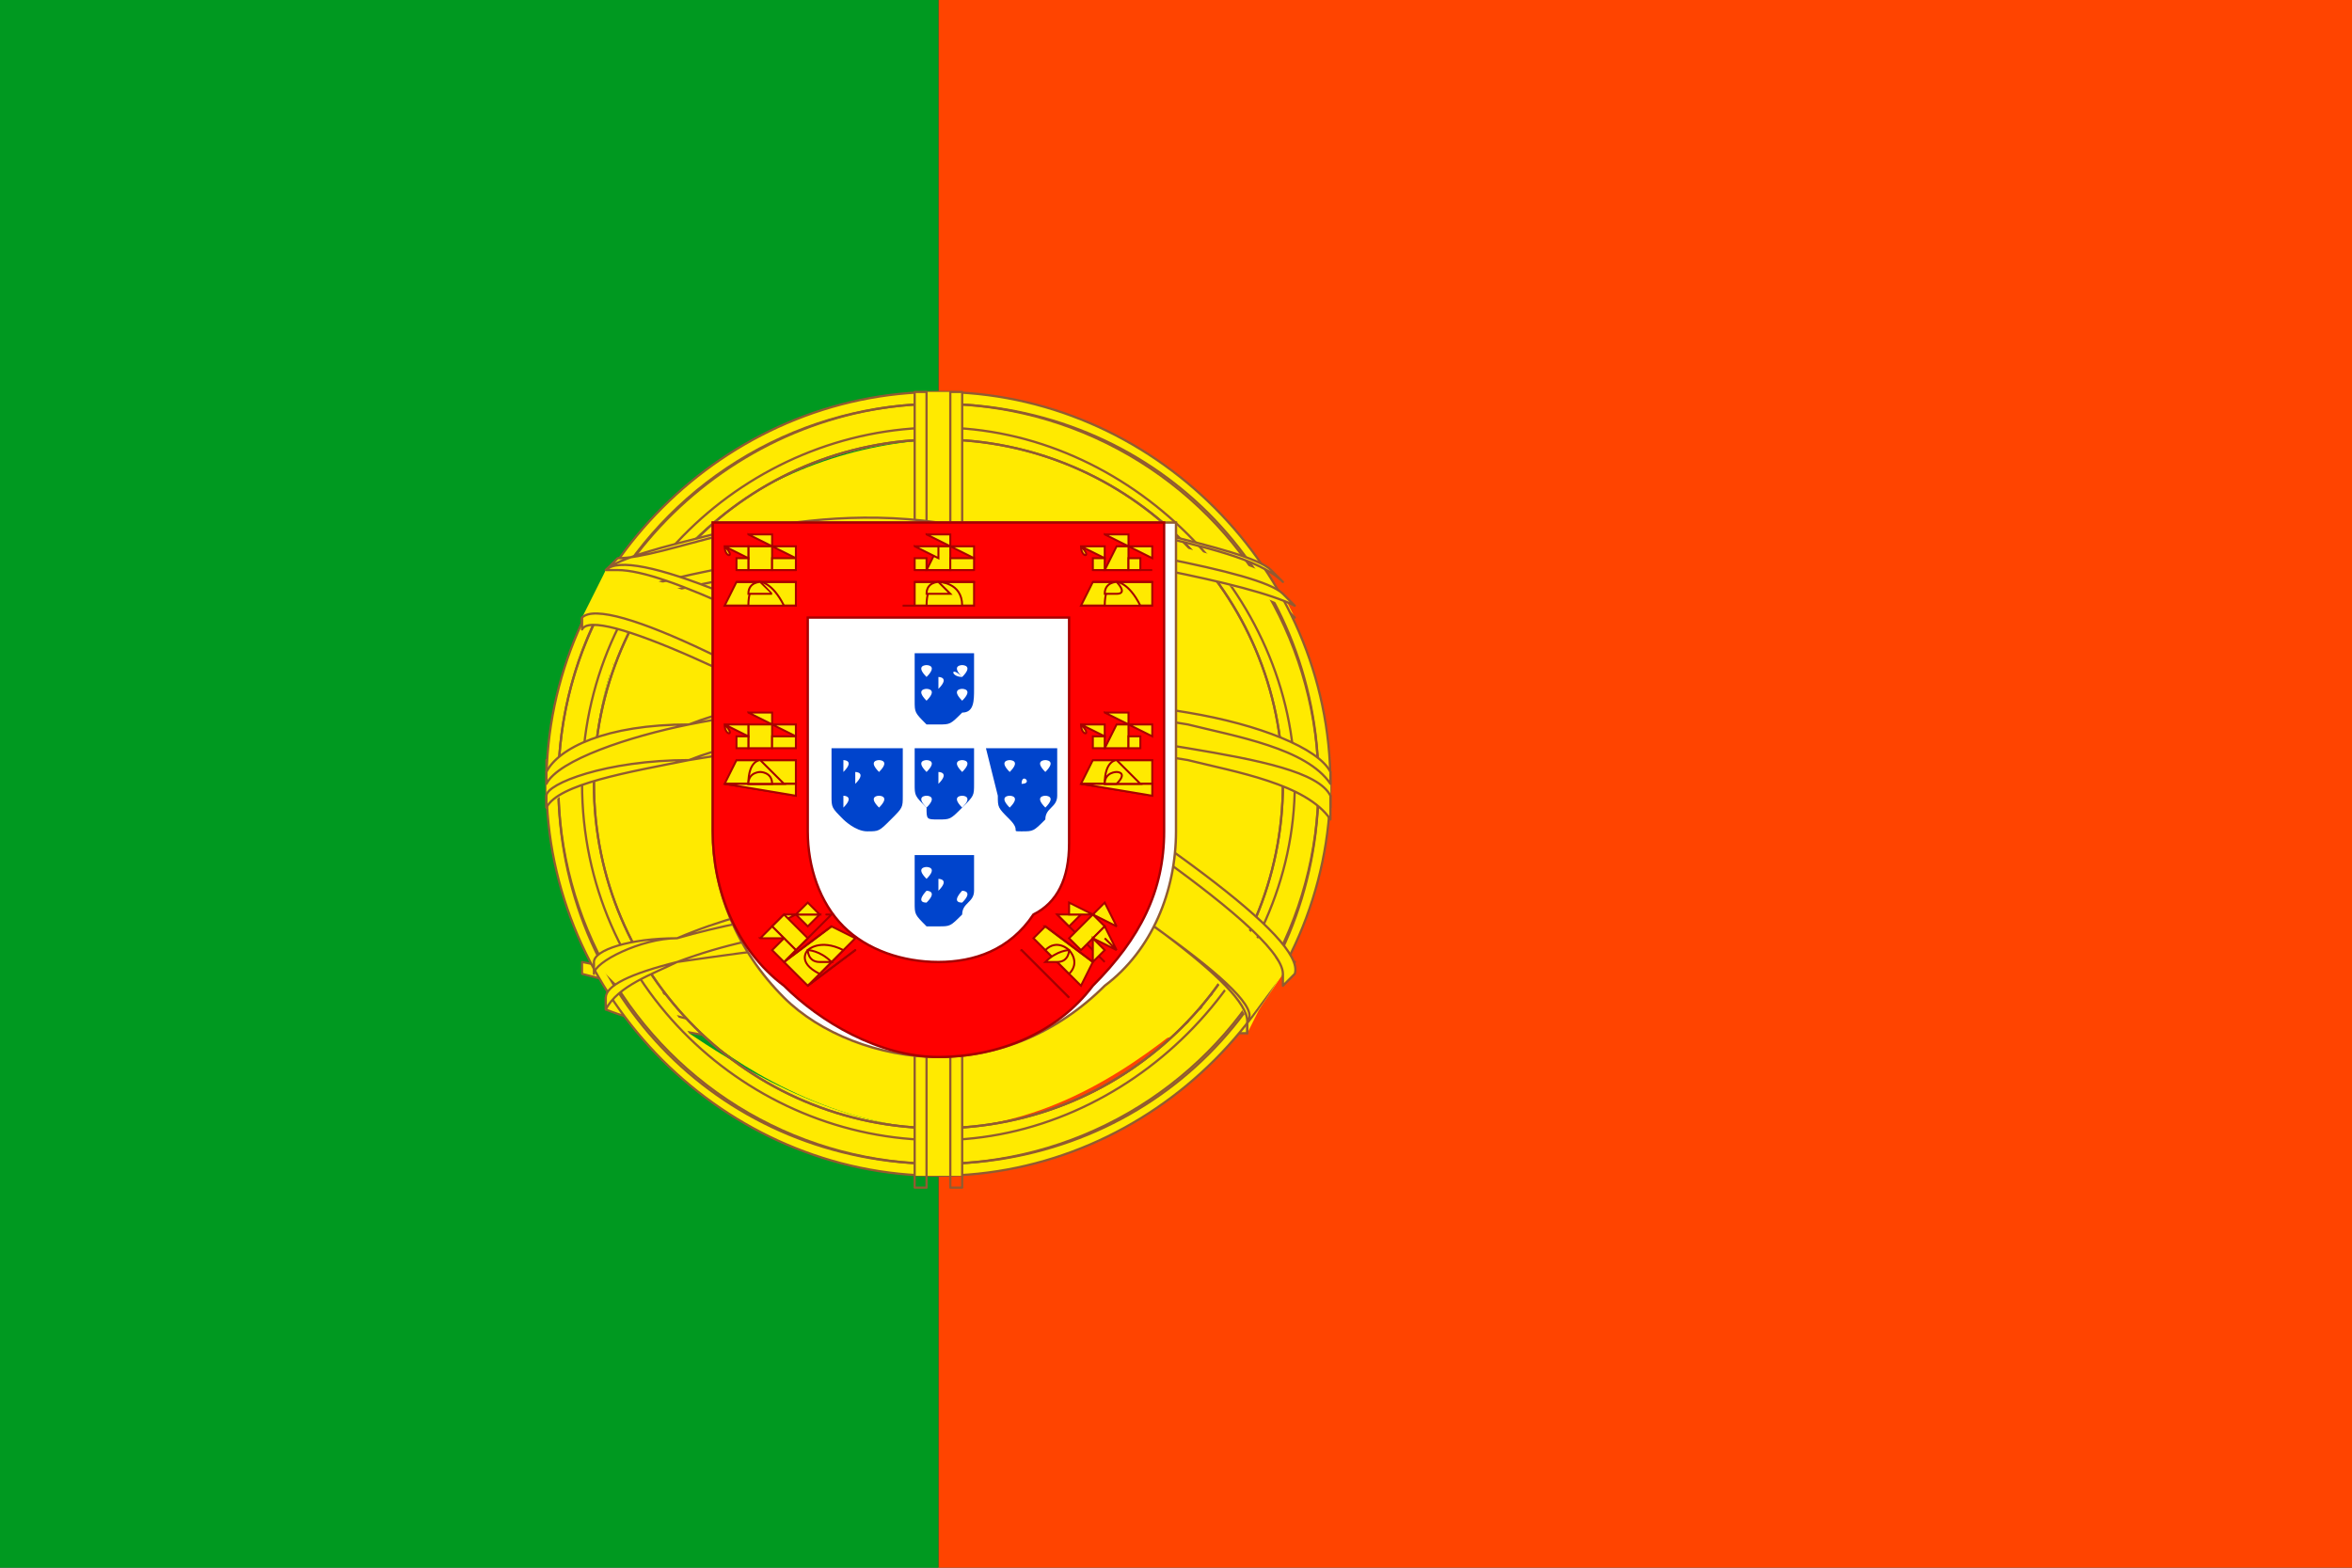 <?xml version="1.0" encoding="utf-8"?>
<!-- Generator: Adobe Illustrator 27.3.1, SVG Export Plug-In . SVG Version: 6.00 Build 0)  -->
<svg version="1.1" id="Ebene_1" xmlns="http://www.w3.org/2000/svg" xmlns:xlink="http://www.w3.org/1999/xlink" x="0px" y="0px"
	 viewBox="0 0 19.8 13.2" style="enable-background:new 0 0 19.8 13.2;" xml:space="preserve">
<rect x="0" y="0" width="19.8" height="13.2" fill="#333333" stroke="none"/>
<style type="text/css">
	.st0{fill:#FF4400;}
	.st1{fill:#009920;}
	.st2{fill:#FFEA00;}
	.st3{fill:none;stroke:#915B31;stroke-width:1.890000e-02;stroke-linecap:round;stroke-linejoin:round;}
	.st4{fill:none;stroke:#915B31;stroke-width:1.820000e-02;stroke-linecap:round;stroke-linejoin:round;}
	.st5{fill:#915B31;}
	.st6{fill:#FFFFFF;stroke:#915B31;stroke-width:1.990000e-02;}
	.st7{fill:#FF0000;stroke:#A60000;stroke-width:1.990000e-02;}
	.st8{fill:#FFEA00;stroke:#A60000;stroke-width:1.650000e-02;}
	.st9{fill:#A60000;}
	.st10{fill:#0044CC;}
	.st11{fill:#FFFFFF;}
</style>
<g>
	<polygon class="st0" points="19.8,0 7.9,0 7.9,9.7 7.9,13.2 19.8,13.2 	"/>
	<rect y="0" class="st1" width="7.9" height="13.2"/>
	<g>
		<path class="st2" d="M10.5,8.7L10.5,8.7l0.2-0.4c-0.5,0.1-5.1-2.7-5.6-3.3L4.9,5.3C4.9,5.8,9.5,8.6,10.5,8.7z"/>
		<path class="st2" d="M5.1,4.8L5.1,4.8L5.1,4.8z"/>
		<path class="st2" d="M7.8,6.8c1.5,0.9,2.9,1.5,3,1.4c0,0,0.1-0.1,0.1-0.1c0,0-0.1,0-0.1,0C10.3,8.1,9.2,7.6,7.8,6.8
			C6.5,5.9,5.4,5.2,5.2,4.9c0,0,0-0.1,0-0.1l0,0l0,0.1v0l0,0l0,0l0,0l0,0C5,5.1,6.3,5.9,7.8,6.8z"/>
		<path class="st2" d="M7.6,7.3c1.3,0.8,2.5,1.4,2.8,1.4c0.1,0,0.1,0,0.1,0l0-0.1C10.4,8.7,9.1,8.2,7.6,7.3C7.4,7.1,4.8,5.6,4.9,5.2
			h0l0,0.1C4.7,5.5,6,6.4,7.6,7.3z"/>
		<path class="st3" d="M7.6,7.3c1.3,0.8,2.5,1.4,2.8,1.4c0.1,0,0.1,0,0.1,0l0,0l0-0.1C10.4,8.7,9.1,8.2,7.6,7.3
			C7.4,7.1,4.8,5.6,4.9,5.2h0l0,0.1C4.7,5.5,6,6.4,7.6,7.3z"/>
		<path class="st3" d="M7.8,6.8c1.5,0.9,2.9,1.5,3,1.4c0,0,0.1-0.1,0.1-0.1c0,0-0.1,0-0.1,0C10.3,8.1,9.2,7.6,7.8,6.8
			C6.5,5.9,5.4,5.2,5.2,4.9c0,0,0-0.1,0-0.1l0,0l0,0.1l0,0l0,0l0,0C5,5.1,6.3,5.9,7.8,6.8z"/>
		<path class="st2" d="M10.9,5.2l-0.1-0.2c-0.4,0.2-1.7,0.4-2.8,0.4c-1.3,0-2.3-0.1-2.8-0.5L5,5.1c0.9,0.4,1.8,0.4,2.9,0.4
			C8.9,5.6,10.1,5.4,10.9,5.2z"/>
		<path class="st2" d="M7.9,5.3c0.7,0,1.3-0.1,1.7-0.1c0.7-0.1,1-0.2,1.1-0.3l-0.1-0.1c-0.1,0-0.4,0.2-1.1,0.3
			C9.2,5.2,8.6,5.3,7.9,5.3C7.3,5.3,6.7,5.2,6.3,5.2c-0.7-0.1-1-0.2-1.1-0.3c0,0,0,0,0,0.1C5.2,5,5.6,5.1,6.3,5.2
			C6.7,5.3,7.2,5.3,7.9,5.3z"/>
		<path class="st2" d="M7.9,5.6c0.8,0,1.4-0.1,1.8-0.1c0.7-0.1,1.1-0.3,1.2-0.3l0,0l-0.1-0.1c-0.1,0.1-0.4,0.2-1.1,0.3
			C9.3,5.5,8.7,5.5,7.9,5.6C7.2,5.5,6.6,5.5,6.2,5.4C5.8,5.4,5.4,5.3,5,5.1c0,0,0,0,0,0.1c0.1,0.1,0.5,0.2,1.2,0.3
			C6.6,5.6,7.2,5.6,7.9,5.6z"/>
		<path class="st3" d="M7.9,5.3c0.7,0,1.3-0.1,1.7-0.1c0.7-0.1,1-0.2,1.1-0.3l0,0l0,0l-0.1-0.1c-0.1,0-0.4,0.2-1.1,0.3
			C9.2,5.2,8.6,5.3,7.9,5.3C7.3,5.3,6.7,5.2,6.3,5.2c-0.7-0.1-1-0.2-1.1-0.3c0,0,0,0,0,0.1C5.2,5,5.6,5.1,6.3,5.2
			C6.7,5.3,7.2,5.3,7.9,5.3z"/>
		<path class="st3" d="M7.9,5.6c0.8,0,1.4-0.1,1.8-0.1c0.7-0.1,1.1-0.3,1.2-0.3l0,0l-0.1-0.1c-0.1,0.1-0.4,0.2-1.1,0.3
			C9.3,5.5,8.7,5.5,7.9,5.6C7.2,5.5,6.6,5.5,6.2,5.4C5.8,5.4,5.4,5.3,5,5.1c0,0,0,0,0,0.1c0.1,0.1,0.5,0.2,1.2,0.3
			C6.6,5.6,7.2,5.6,7.9,5.6z"/>
		<path class="st2" d="M4.6,6.8c0.6,0.3,2,0.5,3.3,0.5c1.2,0,2.7-0.2,3.3-0.5l0-0.3C11,6.8,9.4,7,7.9,7C6.4,7,5.1,6.8,4.6,6.5V6.8
			L4.6,6.8z"/>
		<path class="st2" d="M7.9,7c0.8,0,1.5-0.1,2-0.1c0.7-0.1,1.2-0.3,1.3-0.4V6.5c-0.1,0.1-0.8,0.3-1.3,0.4C9.4,6.9,8.7,7,7.9,7
			C7.1,7,6.5,6.9,6,6.8c-0.3,0-1.1-0.2-1.4-0.4v0.1C4.7,6.6,5.2,6.8,6,6.9C6.5,7,7.1,7,7.9,7z"/>
		<path class="st2" d="M7.9,7.3c0.8,0,1.5-0.1,2-0.1c0.7-0.1,1.2-0.3,1.3-0.4V6.7C11.1,6.9,10.4,7,9.9,7.1C9.4,7.2,8.7,7.3,7.9,7.3
			C7.1,7.3,6.5,7.2,6,7.1C5.7,7.1,4.9,6.9,4.6,6.7v0.1C4.7,6.9,5.2,7.1,6,7.2C6.5,7.3,7.1,7.3,7.9,7.3z"/>
		<path class="st3" d="M7.9,7c0.8,0,1.5-0.1,2-0.1c0.7-0.1,1.2-0.3,1.3-0.4V6.5l0,0c-0.1,0.1-0.8,0.3-1.3,0.4C9.4,6.9,8.7,7,7.9,7
			C7.1,7,6.5,6.9,6,6.8c-0.3,0-1.1-0.2-1.4-0.4v0.1C4.7,6.6,5.2,6.8,6,6.9C6.5,7,7.1,7,7.9,7z"/>
		<path class="st3" d="M7.9,7.3c0.8,0,1.5-0.1,2-0.1c0.7-0.1,1.2-0.3,1.3-0.4V6.7l0,0C11.1,6.9,10.4,7,9.9,7.1
			C9.4,7.2,8.7,7.3,7.9,7.3C7.1,7.3,6.5,7.2,6,7.1C5.7,7.1,4.9,6.9,4.6,6.7v0.1C4.7,6.9,5.2,7.1,6,7.2C6.5,7.3,7.1,7.3,7.9,7.3z"/>
		<path class="st2" d="M7.9,8.9c1.1,0,2-0.1,2.7-0.4l0.2-0.3c-0.4,0.2-2,0.5-2.9,0.5C6.5,8.6,5.3,8.2,5,8.1l0.2,0.3
			C5.7,8.6,6.8,8.9,7.9,8.9z"/>
		<path class="st2" d="M7.9,8.6c0.9,0,1.1-0.1,1.6-0.1c0.7-0.1,1.1-0.2,1.3-0.3c0,0,0-0.1,0.1-0.1l0,0l0,0l-0.1,0c0,0,0,0,0,0
			c-0.1,0-0.5,0.2-1.3,0.3C9.1,8.5,8.7,8.5,7.9,8.6c-1.1-0.1-2-0.3-3-0.5l0,0.1C5.3,8.3,6.3,8.6,7.9,8.6z"/>
		<path class="st2" d="M7.9,8.8C7,8.8,6,8.7,5.2,8.4l-0.1,0l0,0l0,0.1C5.6,8.7,6.7,8.9,7.9,8.8c0.6,0.1,1.2,0,1.6-0.1
			c0.2,0,0.7-0.1,1-0.3c0,0,0.1-0.1,0.1-0.1l0,0l0,0c-0.1,0.1-0.4,0.2-1.1,0.3C9.1,8.8,8.5,8.8,7.9,8.8z"/>
		<path class="st4" d="M7.9,8.8C7,8.8,6,8.7,5.2,8.4l-0.1,0l0,0l0,0.1C5.6,8.7,6.7,8.9,7.9,8.8c0.6,0.1,1.2,0,1.6-0.1
			c0.2,0,0.7-0.1,1-0.3c0,0,0.1-0.1,0.1-0.1l0,0c-0.1,0.1-0.4,0.2-1.1,0.3C9.1,8.8,8.5,8.8,7.9,8.8z"/>
		<path class="st4" d="M7.9,8.6c0.9,0,1.1-0.1,1.6-0.1c0.7-0.1,1.1-0.2,1.3-0.3c0,0,0-0.1,0.1-0.1l0,0l0,0l-0.1,0c0,0,0,0,0,0
			c-0.1,0-0.5,0.2-1.3,0.3C9.1,8.5,8.7,8.5,7.9,8.6c-1.1-0.1-2-0.3-3-0.5l0,0.1C5.3,8.3,6.3,8.6,7.9,8.6z"/>
		<path class="st2" d="M7.9,9.9c1.8,0,3.3-1.5,3.3-3.3S9.7,3.3,7.9,3.3S4.6,4.8,4.6,6.6C4.6,8.4,6.1,9.9,7.9,9.9z M6,4.4
			c0.6-0.5,1.3-0.7,2-0.7c0.7,0,1.6,0.4,2.2,1.1c0.4,0.5,0.6,1,0.6,1.8c0,0.9-0.5,1.8-0.9,2.1C9.4,9.2,8.7,9.5,7.9,9.5
			C7,9.5,6.1,8.9,5.8,8.7C5.4,8.1,5,7.5,5,6.6C5,5.6,5.4,4.9,6,4.4z"/>
		<path class="st2" d="M7.9,9.5c0.8,0,1.5-0.4,2.1-0.9c0.4-0.4,0.9-1.2,0.9-2.1c-0.1-0.8-0.3-1.3-0.6-1.8C9.6,4.1,8.7,3.7,8,3.7
			c-0.6,0-1.4,0.2-2,0.7C5.4,4.9,5,5.6,5,6.6c0,0.9,0.4,1.6,0.9,2.1C6.1,8.9,7,9.5,7.9,9.5z"/>
		<circle class="st3" cx="7.9" cy="6.6" r="3.2"/>
		<path class="st3" d="M7.9,9.9c1.8,0,3.3-1.5,3.3-3.3S9.7,3.3,7.9,3.3S4.6,4.8,4.6,6.6C4.6,8.4,6.1,9.9,7.9,9.9z M7.9,3.4
			c1.8,0,3.2,1.4,3.2,3.2S9.7,9.8,7.9,9.8S4.7,8.4,4.7,6.6S6.2,3.4,7.9,3.4z"/>
		<path class="st3" d="M7.9,9.6c1.6,0,3-1.4,3-3s-1.4-3-3-3c-1.6,0-3,1.3-3,3S6.3,9.6,7.9,9.6z M7.9,3.7c1.6,0,2.9,1.3,2.9,2.9
			S9.5,9.5,7.9,9.5S5,8.2,5,6.6S6.3,3.7,7.9,3.7z"/>
		<path class="st3" d="M7.9,9.5c1.6,0,2.9-1.3,2.9-2.9S9.5,3.7,7.9,3.7S5,5,5,6.6S6.3,9.5,7.9,9.5z"/>
		<polygon class="st2" points="7.8,9.9 8,9.9 8,9.9 8.1,9.9 8.1,3.3 8,3.3 8,3.3 7.8,3.3 7.8,3.3 7.7,3.3 7.7,9.9 7.8,9.9 		"/>
		<path class="st5" d="M7.8,3.3H8c0,0,0,0,0,0c0,0,0,0,0,0L7.8,3.3C7.8,3.3,7.8,3.3,7.8,3.3C7.8,3.3,7.8,3.3,7.8,3.3z"/>
		<path class="st5" d="M7.8,9.9H8c0,0,0,0,0,0s0,0,0,0L7.8,9.9C7.8,9.9,7.8,9.9,7.8,9.9C7.8,9.9,7.8,9.9,7.8,9.9z"/>
		<rect x="8" y="3.3" class="st3" width="0.1" height="6.7"/>
		<rect x="7.7" y="3.3" class="st3" width="0.1" height="6.7"/>
		<path class="st2" d="M7.9,6.1c1.7,0,3,0.3,3.3,0.6V6.5c-0.4-0.3-1.9-0.6-3.3-0.6C6.6,5.8,5,6.1,4.6,6.5l0,0v0.3
			C4.9,6.5,6.1,6.1,7.9,6.1z"/>
		<path class="st5" d="M4.6,6.7C4.6,6.7,4.6,6.7,4.6,6.7l0-0.2c0,0,0,0,0,0c0,0,0,0,0,0L4.6,6.7C4.6,6.7,4.6,6.7,4.6,6.7z"/>
		<path class="st5" d="M11.2,6.7V6.5c0,0,0,0,0,0s0,0,0,0L11.2,6.7C11.2,6.7,11.2,6.7,11.2,6.7C11.2,6.7,11.2,6.7,11.2,6.7z"/>
		<path class="st2" d="M5.8,6.1C6.3,6,7.1,5.9,7.9,5.9C8.7,5.9,9.4,6,10,6.1c0.4,0.1,1,0.2,1.2,0.5V6.5C11.1,6.3,10.6,6.1,10,6
			C9.4,5.9,8.7,5.8,7.9,5.8l0,0C7.1,5.8,6.3,5.9,5.8,6.1c-0.7,0-1.1,0.2-1.2,0.4v0.1C4.7,6.4,5.3,6.2,5.8,6.1z"/>
		<path class="st2" d="M5.8,6.4c0.6-0.1,1.3-0.2,2.1-0.2c0.8,0,1.5,0.1,2.1,0.2c0.4,0.1,1,0.2,1.2,0.5V6.7c-0.1-0.2-0.6-0.3-1.2-0.4
			C9.4,6.2,8.7,6.1,7.9,6.1l0,0C7.1,6.1,6.3,6.2,5.8,6.4C5.1,6.4,4.6,6.6,4.6,6.7v0.1C4.7,6.6,5.3,6.5,5.8,6.4z"/>
		<path class="st3" d="M5.8,6.1C6.3,6,7.1,5.9,7.9,5.9C8.7,5.9,9.4,6,10,6.1c0.4,0.1,1,0.2,1.2,0.5V6.5C11.1,6.3,10.6,6.1,10,6
			C9.4,5.9,8.7,5.8,7.9,5.8C7.1,5.8,6.3,5.9,5.8,6.1c-0.7,0-1.1,0.2-1.2,0.4v0.1C4.7,6.4,5.3,6.2,5.8,6.1z"/>
		<path class="st3" d="M5.8,6.4c0.6-0.1,1.3-0.2,2.1-0.2c0.8,0,1.5,0.1,2.1,0.2c0.4,0.1,1,0.2,1.2,0.5V6.7c-0.1-0.2-0.6-0.3-1.2-0.4
			C9.4,6.2,8.7,6.1,7.9,6.1C7.1,6.1,6.3,6.2,5.8,6.4C5.1,6.4,4.6,6.6,4.6,6.7v0.1C4.7,6.6,5.3,6.5,5.8,6.4z"/>
		<path class="st2" d="M10.8,5.1l-0.2-0.3c-0.5-0.2-1.5-0.4-2.8-0.4l0,0c-1,0-2.2,0.1-2.7,0.4L5,5.1c0.6-0.3,1.8-0.4,2.9-0.4
			C9.3,4.6,10.4,4.9,10.8,5.1z"/>
		<path class="st5" d="M10.8,5.1L10.8,5.1C10.8,5.1,10.8,5,10.8,5.1l-0.1-0.2c0,0,0,0,0,0v0L10.8,5.1C10.8,5.1,10.8,5.1,10.8,5.1z"
			/>
		<path class="st2" d="M7.9,4.4c0.7,0,1.3,0,1.8,0.1c0.4,0.1,0.9,0.2,1.1,0.4l-0.1-0.1c-0.1-0.1-0.5-0.2-0.9-0.3
			C9.2,4.4,8.6,4.4,7.9,4.4c-0.7-0.1-1.3,0-1.8,0.1C5.7,4.6,5.4,4.7,5.2,4.7L5.1,4.8c0.1-0.1,0.5-0.2,0.9-0.3
			C6.6,4.5,7.2,4.4,7.9,4.4z"/>
		<path class="st2" d="M7.9,4.7c0.7,0,1.4,0,1.9,0.1c0.5,0.1,0.9,0.2,1.1,0.3l-0.1-0.1c-0.1-0.1-0.5-0.2-1-0.3
			C9.3,4.7,8.6,4.6,7.9,4.7C7.1,4.6,6.5,4.7,6,4.8C5.5,4.9,5.2,5,5,5.1L5,5.2c0.1-0.1,0.5-0.2,1-0.3C6.5,4.8,7.1,4.7,7.9,4.7z"/>
		<path class="st3" d="M7.9,4.7c0.7,0,1.4,0,1.9,0.1c0.5,0.1,0.9,0.2,1.1,0.3l-0.1-0.1c-0.1-0.1-0.5-0.2-1-0.3
			C9.3,4.7,8.6,4.6,7.9,4.7C7.1,4.6,6.5,4.7,6,4.8C5.5,4.9,5.2,5,5,5.1L5,5.2c0.1-0.1,0.5-0.2,1-0.3C6.5,4.8,7.1,4.7,7.9,4.7z"/>
		<path class="st3" d="M7.9,4.4c0.7,0,1.3,0,1.8,0.1c0.4,0.1,0.9,0.2,1.1,0.4l-0.1-0.1c-0.1-0.1-0.5-0.2-0.9-0.3
			C9.2,4.4,8.6,4.4,7.9,4.4c-0.7-0.1-1.3,0-1.8,0.1C5.7,4.6,5.4,4.7,5.2,4.7L5.1,4.8c0.1-0.1,0.5-0.2,0.9-0.3
			C6.6,4.5,7.2,4.4,7.9,4.4z"/>
		<path class="st2" d="M7.9,7.8c0.4,0,1,0,1.6,0.1l0,0l0.1-0.2C9.2,7.6,8.6,7.6,7.9,7.6C6.6,7.5,5.5,7.8,5,8.1l0.2,0.2
			C5.2,8.3,5.9,7.9,7.9,7.8z"/>
		<path class="st5" d="M5.1,8.3C5.1,8.3,5.1,8.3,5.1,8.3C5.1,8.3,5.1,8.3,5.1,8.3C5.1,8.3,5.1,8.3,5.1,8.3L5,8.2c0,0,0,0,0,0
			c0,0,0,0,0,0L5.1,8.3z"/>
		<path class="st2" d="M5.7,7.9c0.7-0.2,1.5-0.3,2.3-0.3c0.7,0,1.2,0.1,1.7,0.2l0-0.1C9.1,7.6,8.5,7.5,7.9,7.5
			C7.2,7.5,6.4,7.6,5.7,7.9C5.3,7.9,5,8,5,8.1l0,0.1C5,8.1,5.4,7.9,5.7,7.9z"/>
		<path class="st2" d="M5.7,8.1C5.3,8.2,5.1,8.3,5.1,8.4l0,0.1C5.2,8.3,5.5,8.2,5.7,8.1c0.7-0.1,1.4-0.2,2.2-0.2
			c0.6,0,1.1,0,1.6,0.1l0-0.1C9,7.8,8.5,7.8,7.9,7.8l0,0l0,0C7.2,7.8,6.5,7.8,5.7,8.1z"/>
		<path class="st4" d="M5.7,7.9c0.7-0.2,1.5-0.3,2.3-0.3c0.7,0,1.2,0.1,1.7,0.2l0-0.1C9.1,7.6,8.5,7.5,7.9,7.5
			C7.2,7.5,6.4,7.6,5.7,7.9C5.3,7.9,5,8,5,8.1l0,0.1C5,8.1,5.4,7.9,5.7,7.9z"/>
		<path class="st4" d="M5.7,8.1C5.3,8.2,5.1,8.3,5.1,8.4l0,0.1C5.2,8.3,5.5,8.2,5.7,8.1c0.7-0.1,1.4-0.2,2.2-0.2
			c0.6,0,1.1,0,1.6,0.1l0-0.1C9,7.8,8.5,7.8,7.9,7.8l0,0C7.2,7.8,6.5,7.8,5.7,8.1z"/>
		<path class="st2" d="M10.5,8.6l0.3-0.4c0-0.5-4.7-3.4-5.7-3.4l0,0L4.9,5.2C5.7,5.2,10.4,8,10.5,8.6z"/>
		<path class="st5" d="M10.6,8.5l0.2-0.4v0h0L10.6,8.5L10.6,8.5C10.6,8.6,10.6,8.6,10.6,8.5C10.6,8.6,10.6,8.6,10.6,8.5z"/>
		<path class="st5" d="M4.9,5.2L4.9,5.2l0.2-0.4v0h0L4.9,5.2C4.9,5.2,4.9,5.2,4.9,5.2C4.9,5.2,4.9,5.2,4.9,5.2z"/>
		<path class="st2" d="M5.1,4.8c0,0,0.1,0,0.1,0c0.4,0,1.4,0.5,2.9,1.3c0.6,0.4,2.7,1.7,2.7,2.1c0,0,0,0,0,0.1l0.1-0.1l0,0
			C11,7.9,9.7,7,8.1,6C6.5,5.1,5.3,4.6,5.1,4.8L5.1,4.8C5.1,4.8,5.1,4.8,5.1,4.8z"/>
		<path class="st2" d="M7.9,6.6c1.6,1,2.6,1.8,2.6,2c0,0.1,0,0.1,0,0.1l0,0l0-0.1C10.7,8.4,9.3,7.5,7.9,6.6c-1.4-0.9-2.8-1.6-3-1.4
			l0,0.1C5,5.1,6.3,5.7,7.9,6.6z"/>
		<path class="st3" d="M7.9,6.6c1.6,1,2.6,1.7,2.6,2c0,0.1,0,0.1,0,0.1l0,0l0-0.1C10.7,8.4,9.3,7.5,7.9,6.6c-1.4-0.9-2.8-1.6-3-1.4
			l0,0.1C5,5.1,6.3,5.7,7.9,6.6z"/>
		<path class="st3" d="M5.1,4.8c0,0,0.1,0,0.1,0c0.4,0,1.4,0.5,2.9,1.3c0.6,0.4,2.7,1.7,2.7,2.1c0,0,0,0,0,0.1l0.1-0.1l0,0l0,0
			C11,7.9,9.7,7,8.1,6C6.5,5.1,5.3,4.6,5.1,4.8L5.1,4.8C5.1,4.8,5.1,4.8,5.1,4.8z"/>
		<path class="st6" d="M7.9,8.9c0.5,0,1-0.2,1.4-0.6C9.7,8,9.9,7.5,9.9,7V4.4H6V7c0,0.5,0.2,1,0.6,1.4C6.9,8.7,7.4,8.9,7.9,8.9z"/>
		<path class="st7" d="M6,7c0,0.5,0.2,1,0.6,1.3c0.3,0.3,0.8,0.6,1.3,0.6s1-0.2,1.3-0.6C9.6,7.9,9.8,7.5,9.8,7l0,0V4.4H6V7L6,7L6,7z
			 M9,5.2L9,5.2v1.6V7c0,0,0,0.1,0,0.1c0,0.3-0.1,0.5-0.3,0.6C8.5,8,8.2,8.1,7.9,8.1C7.6,8.1,7.3,8,7.1,7.8C6.9,7.6,6.8,7.3,6.8,7
			V5.2L9,5.2z"/>
		<g>
			<polygon class="st8" points="9.7,5.1 9.7,4.9 9.2,4.9 9.1,5.1 			"/>
			<path class="st8" d="M9.7,5.1C9.7,5.1,9.7,5.1,9.7,5.1C9.7,5.1,9.7,5.1,9.7,5.1L9.1,5.1c0,0,0,0,0,0c0,0,0,0,0,0H9.7z"/>
			<path class="st8" d="M9.7,5.1C9.7,5.1,9.7,5.1,9.7,5.1C9.7,5.1,9.7,5.1,9.7,5.1L9.1,5.1c0,0,0,0,0,0c0,0,0,0,0,0H9.7z"/>
			<path class="st8" d="M9.7,4.8C9.7,4.8,9.7,4.8,9.7,4.8C9.7,4.8,9.7,4.8,9.7,4.8l-0.5,0c0,0,0,0,0,0c0,0,0,0,0,0H9.7z"/>
			<path class="st8" d="M9.7,4.9C9.7,4.9,9.7,4.9,9.7,4.9C9.7,4.8,9.7,4.8,9.7,4.9l-0.5,0c0,0,0,0,0,0c0,0,0,0,0,0H9.7z"/>
			<path class="st8" d="M9.3,4.5L9.3,4.5L9.3,4.5C9.3,4.6,9.3,4.6,9.3,4.5l0.2,0.1c0,0,0,0,0,0V4.5H9.5v0h0v0H9.3L9.3,4.5L9.3,4.5
				L9.3,4.5L9.3,4.5z"/>
			<polygon class="st8" points="9.5,4.6 9.4,4.6 9.3,4.8 9.5,4.8 9.5,4.6 			"/>
			<polygon class="st8" points="9.5,4.7 9.5,4.8 9.6,4.8 9.6,4.7 			"/>
			<path class="st8" d="M9.5,4.6L9.5,4.6L9.5,4.6C9.5,4.7,9.5,4.7,9.5,4.6l0.2,0.1c0,0,0,0,0,0V4.6H9.6v0h0v0H9.5L9.5,4.6L9.5,4.6
				L9.5,4.6L9.5,4.6z"/>
			<path class="st8" d="M9.1,4.6L9.1,4.6C9.1,4.7,9.2,4.7,9.1,4.6l0.2,0.1c0,0,0,0,0,0V4.6H9.3v0h0v0H9.1L9.1,4.6L9.1,4.6L9.1,4.6
				L9.1,4.6z"/>
			<polygon class="st8" points="9.2,4.8 9.3,4.8 9.3,4.7 9.2,4.7 			"/>
			<path class="st9" d="M9.4,4.6L9.4,4.6L9.4,4.6L9.4,4.6C9.4,4.6,9.4,4.6,9.4,4.6z"/>
			<path class="st9" d="M9.6,4.7L9.6,4.7L9.6,4.7L9.6,4.7C9.6,4.7,9.6,4.7,9.6,4.7z"/>
			<path class="st9" d="M9.2,4.7L9.2,4.7L9.2,4.7L9.2,4.7C9.2,4.7,9.2,4.7,9.2,4.7z"/>
			<path class="st8" d="M9.4,4.9c0,0-0.1,0-0.1,0.2h0.3C9.5,4.9,9.4,4.9,9.4,4.9z"/>
			<path class="st8" d="M9.4,4.9c0,0-0.1,0-0.1,0.1h0.1C9.5,5,9.4,4.9,9.4,4.9z"/>
		</g>
		<g>
			<polygon class="st8" points="8.2,5.1 8.2,4.9 7.7,4.9 7.7,5.1 			"/>
			<path class="st8" d="M8.2,5.1C8.2,5.1,8.2,5.1,8.2,5.1C8.2,5.1,8.2,5.1,8.2,5.1L7.6,5.1c0,0,0,0,0,0c0,0,0,0,0,0H8.2z"/>
			<path class="st8" d="M8.2,5.1C8.2,5.1,8.2,5.1,8.2,5.1C8.2,5.1,8.2,5.1,8.2,5.1L7.6,5.1c0,0,0,0,0,0c0,0,0,0,0,0H8.2z"/>
			<path class="st8" d="M8.2,4.8C8.2,4.8,8.2,4.8,8.2,4.8C8.2,4.8,8.2,4.8,8.2,4.8l-0.5,0c0,0,0,0,0,0c0,0,0,0,0,0H8.2z"/>
			<path class="st8" d="M8.2,4.9C8.2,4.9,8.2,4.9,8.2,4.9C8.2,4.8,8.2,4.8,8.2,4.9l-0.5,0c0,0,0,0,0,0c0,0,0,0,0,0H8.2z"/>
			<path class="st8" d="M7.8,4.5L7.8,4.5L7.8,4.5C7.8,4.6,7.8,4.6,7.8,4.5L8,4.6c0,0,0,0,0,0V4.5h0v0h0v0H7.8L7.8,4.5L7.8,4.5
				L7.8,4.5L7.8,4.5z"/>
			<polygon class="st8" points="8,4.6 7.9,4.6 7.8,4.8 8,4.8 8,4.6 			"/>
			<polygon class="st8" points="8,4.7 8,4.8 8.2,4.8 8.2,4.7 			"/>
			<path class="st8" d="M8,4.6L8,4.6L8,4.6C8,4.7,8,4.7,8,4.6l0.2,0.1c0,0,0,0,0,0V4.6h0v0h0v0H8L8,4.6L8,4.6L8,4.6L8,4.6z"/>
			<path class="st8" d="M7.7,4.6L7.7,4.6C7.7,4.7,7.7,4.7,7.7,4.6l0.2,0.1c0,0,0,0,0,0V4.6h0v0h0v0H7.7L7.7,4.6L7.7,4.6L7.7,4.6
				L7.7,4.6z"/>
			<polygon class="st8" points="7.7,4.8 7.8,4.8 7.8,4.7 7.7,4.7 			"/>
			<path class="st9" d="M7.9,4.6L7.9,4.6L7.9,4.6L7.9,4.6C7.9,4.6,7.9,4.6,7.9,4.6z"/>
			<path class="st9" d="M8.1,4.7L8.1,4.7L8.1,4.7L8.1,4.7C8.1,4.7,8.1,4.7,8.1,4.7z"/>
			<path class="st9" d="M7.7,4.7L7.7,4.7L7.7,4.7L7.7,4.7C7.8,4.7,7.7,4.7,7.7,4.7z"/>
			<path class="st8" d="M7.9,4.9c0,0-0.1,0-0.1,0.2h0.3C8.1,4.9,7.9,4.9,7.9,4.9z"/>
			<path class="st8" d="M7.9,4.9c0,0-0.1,0-0.1,0.1H8C8,5,7.9,4.9,7.9,4.9z"/>
		</g>
		<g>
			<polygon class="st8" points="6.7,5.1 6.7,4.9 6.2,4.9 6.1,5.1 			"/>
			<path class="st8" d="M6.7,5.1C6.7,5.1,6.7,5.1,6.7,5.1C6.7,5.1,6.7,5.1,6.7,5.1L6.1,5.1c0,0,0,0,0,0c0,0,0,0,0,0H6.7z"/>
			<path class="st8" d="M6.7,5.1C6.7,5.1,6.7,5.1,6.7,5.1C6.7,5.1,6.7,5.1,6.7,5.1L6.1,5.1c0,0,0,0,0,0c0,0,0,0,0,0H6.7z"/>
			<path class="st8" d="M6.7,4.8C6.7,4.8,6.7,4.8,6.7,4.8C6.7,4.8,6.7,4.8,6.7,4.8l-0.5,0c0,0,0,0,0,0c0,0,0,0,0,0H6.7z"/>
			<path class="st8" d="M6.7,4.9C6.7,4.9,6.7,4.9,6.7,4.9C6.7,4.8,6.7,4.8,6.7,4.9l-0.5,0c0,0,0,0,0,0c0,0,0,0,0,0H6.7z"/>
			<path class="st8" d="M6.3,4.5L6.3,4.5L6.3,4.5C6.3,4.6,6.3,4.6,6.3,4.5l0.2,0.1c0,0,0,0,0,0V4.5H6.5v0h0v0H6.3L6.3,4.5L6.3,4.5
				L6.3,4.5L6.3,4.5z"/>
			<polygon class="st8" points="6.5,4.6 6.3,4.6 6.3,4.8 6.5,4.8 6.5,4.6 			"/>
			<polygon class="st8" points="6.5,4.7 6.5,4.8 6.7,4.8 6.7,4.7 			"/>
			<path class="st8" d="M6.5,4.6L6.5,4.6L6.5,4.6C6.5,4.7,6.5,4.7,6.5,4.6l0.2,0.1c0,0,0,0,0,0V4.6h0v0h0v0H6.5L6.5,4.6L6.5,4.6
				L6.5,4.6L6.5,4.6z"/>
			<path class="st8" d="M6.1,4.6L6.1,4.6C6.1,4.7,6.2,4.7,6.1,4.6l0.2,0.1c0,0,0,0,0,0V4.6h0v0h0v0H6.1L6.1,4.6L6.1,4.6L6.1,4.6
				L6.1,4.6z"/>
			<polygon class="st8" points="6.2,4.8 6.3,4.8 6.3,4.7 6.2,4.7 			"/>
			<path class="st9" d="M6.4,4.6L6.4,4.6L6.4,4.6L6.4,4.6C6.4,4.6,6.4,4.6,6.4,4.6z"/>
			<path class="st9" d="M6.6,4.7L6.6,4.7L6.6,4.7L6.6,4.7C6.6,4.7,6.6,4.7,6.6,4.7z"/>
			<path class="st9" d="M6.2,4.7L6.2,4.7L6.2,4.7L6.2,4.7C6.2,4.7,6.2,4.7,6.2,4.7z"/>
			<path class="st8" d="M6.4,4.9c0,0-0.1,0-0.1,0.2h0.3C6.5,4.9,6.4,4.9,6.4,4.9z"/>
			<path class="st8" d="M6.4,4.9c0,0-0.1,0-0.1,0.1h0.2C6.5,5,6.4,4.9,6.4,4.9z"/>
		</g>
		<g>
			<polygon class="st8" points="6.7,6.6 6.7,6.4 6.2,6.4 6.1,6.6 			"/>
			<path class="st8" d="M6.7,6.7C6.7,6.7,6.7,6.7,6.7,6.7C6.7,6.6,6.7,6.6,6.7,6.7L6.1,6.6c0,0,0,0,0,0c0,0,0,0,0,0H6.7z"/>
			<path class="st8" d="M6.7,6.7C6.7,6.7,6.7,6.7,6.7,6.7C6.7,6.6,6.7,6.6,6.7,6.7L6.1,6.6c0,0,0,0,0,0c0,0,0,0,0,0H6.7z"/>
			<path class="st8" d="M6.7,6.4C6.7,6.4,6.7,6.4,6.7,6.4C6.7,6.3,6.7,6.3,6.7,6.4l-0.5,0c0,0,0,0,0,0c0,0,0,0,0,0H6.7z"/>
			<path class="st8" d="M6.7,6.4C6.7,6.4,6.7,6.4,6.7,6.4C6.7,6.4,6.7,6.4,6.7,6.4l-0.5,0c0,0,0,0,0,0c0,0,0,0,0,0H6.7z"/>
			<path class="st8" d="M6.3,6L6.3,6L6.3,6C6.3,6.1,6.3,6.1,6.3,6l0.2,0.1c0,0,0,0,0,0V6h0v0h0v0H6.3L6.3,6L6.3,6L6.3,6L6.3,6z"/>
			<polygon class="st8" points="6.5,6.1 6.3,6.1 6.3,6.3 6.5,6.3 6.5,6.1 			"/>
			<polygon class="st8" points="6.5,6.2 6.5,6.3 6.7,6.3 6.7,6.2 			"/>
			<path class="st8" d="M6.5,6.1L6.5,6.1L6.5,6.1C6.5,6.2,6.5,6.2,6.5,6.1l0.2,0.1c0,0,0,0,0,0V6.1h0v0h0v0H6.5L6.5,6.1L6.5,6.1
				L6.5,6.1L6.5,6.1z"/>
			<path class="st8" d="M6.1,6.1L6.1,6.1C6.1,6.2,6.2,6.2,6.1,6.1l0.2,0.1c0,0,0,0,0,0V6.1h0v0h0v0H6.1L6.1,6.1L6.1,6.1L6.1,6.1
				L6.1,6.1z"/>
			<polygon class="st8" points="6.2,6.3 6.3,6.3 6.3,6.2 6.2,6.2 			"/>
			<path class="st9" d="M6.4,6.2L6.4,6.2L6.4,6.2L6.4,6.2C6.4,6.1,6.4,6.1,6.4,6.2z"/>
			<path class="st9" d="M6.6,6.2L6.6,6.2L6.6,6.2L6.6,6.2C6.6,6.2,6.6,6.2,6.6,6.2z"/>
			<path class="st9" d="M6.2,6.2L6.2,6.2L6.2,6.2L6.2,6.2C6.2,6.2,6.2,6.2,6.2,6.2z"/>
			<path class="st8" d="M6.4,6.4c0,0-0.1,0-0.1,0.2h0.3C6.5,6.5,6.4,6.4,6.4,6.4z"/>
			<path class="st8" d="M6.4,6.5c0,0-0.1,0-0.1,0.1h0.2C6.5,6.5,6.4,6.5,6.4,6.5z"/>
		</g>
		<g>
			<polygon class="st8" points="7.2,7.9 7,7.8 6.6,8.1 6.8,8.3 			"/>
			<path class="st8" d="M7.2,8C7.2,7.9,7.2,7.9,7.2,8C7.2,7.9,7.2,7.9,7.2,8L6.8,8.3c0,0,0,0,0,0c0,0,0,0,0,0L7.2,8z"/>
			<path class="st8" d="M7.2,8C7.2,7.9,7.2,7.9,7.2,8C7.2,7.9,7.2,7.9,7.2,8L6.8,8.3c0,0,0,0,0,0c0,0,0,0,0,0L7.2,8z"/>
			<path class="st8" d="M7,7.7C7,7.7,7,7.7,7,7.7C7,7.7,6.9,7.7,7,7.7L6.6,8.1c0,0,0,0,0,0c0,0,0,0,0,0L7,7.7z"/>
			<path class="st8" d="M7,7.8C7,7.8,7,7.8,7,7.8C7,7.7,7,7.7,7,7.8L6.6,8.1c0,0,0,0,0,0c0,0,0,0,0,0L7,7.8z"/>
			<path class="st8" d="M6.5,7.8L6.5,7.8L6.5,7.8C6.5,7.8,6.5,7.8,6.5,7.8l0.2-0.1c0,0,0,0,0,0l-0.1,0l0,0l0,0L6.5,7.8L6.5,7.8
				L6.5,7.8L6.5,7.8L6.5,7.8L6.5,7.8L6.5,7.8z"/>
			<polygon class="st8" points="6.6,7.7 6.5,7.8 6.7,8 6.8,7.9 6.6,7.7 			"/>
			<polygon class="st8" points="6.7,7.7 6.8,7.8 6.9,7.7 6.8,7.7 			"/>
			<path class="st8" d="M6.7,7.7L6.7,7.7L6.7,7.7C6.7,7.8,6.7,7.8,6.7,7.7l0.2,0c0,0,0,0,0,0L6.8,7.6l0,0l0,0l0,0L6.7,7.7L6.7,7.7
				L6.7,7.7L6.7,7.7L6.7,7.7L6.7,7.7z"/>
			<path class="st8" d="M6.4,7.9L6.4,7.9C6.5,8,6.5,8,6.4,7.9l0.2,0c0,0,0,0,0,0L6.5,7.8L6.4,7.9l0.1-0.1L6.4,7.9L6.4,7.9L6.4,7.9
				L6.4,7.9L6.4,7.9L6.4,7.9L6.4,7.9z"/>
			<polygon class="st8" points="6.6,8.1 6.7,8 6.6,7.9 6.5,8 			"/>
			<path class="st9" d="M6.6,7.8L6.6,7.8L6.6,7.8L6.6,7.8C6.6,7.8,6.6,7.8,6.6,7.8z"/>
			<path class="st9" d="M6.8,7.7L6.8,7.7L6.8,7.7L6.8,7.7C6.8,7.7,6.8,7.7,6.8,7.7z"/>
			<path class="st9" d="M6.6,8L6.6,8L6.6,8L6.6,8C6.6,8,6.5,8,6.6,8z"/>
			<path class="st8" d="M6.8,8c0,0-0.1,0.1,0.1,0.2L7.1,8C6.9,7.9,6.8,8,6.8,8z"/>
			<path class="st8" d="M6.8,8c0,0,0,0.1,0.1,0.1L7,8.1C6.9,8,6.8,8,6.8,8z"/>
		</g>
		<g>
			<polygon class="st8" points="8.7,7.9 8.8,7.8 9.2,8.1 9.1,8.3 			"/>
			<path class="st8" d="M8.6,8C8.6,7.9,8.6,7.9,8.6,8C8.7,7.9,8.7,7.9,8.6,8l0.4,0.4c0,0,0,0,0,0c0,0,0,0,0,0L8.6,8z"/>
			<path class="st8" d="M8.6,8C8.6,7.9,8.6,7.9,8.6,8C8.7,7.9,8.7,7.9,8.6,8l0.4,0.4c0,0,0,0,0,0c0,0,0,0,0,0L8.6,8z"/>
			<path class="st8" d="M8.9,7.7C8.8,7.7,8.8,7.7,8.9,7.7C8.9,7.7,8.9,7.7,8.9,7.7l0.4,0.4c0,0,0,0,0,0c0,0,0,0,0,0L8.9,7.7z"/>
			<path class="st8" d="M8.8,7.8C8.8,7.8,8.8,7.8,8.8,7.8C8.9,7.8,8.9,7.8,8.8,7.8l0.4,0.3c0,0,0,0,0,0c0,0,0,0,0,0L8.8,7.8z"/>
			<path class="st8" d="M9.4,7.8L9.4,7.8L9.4,7.8C9.3,7.8,9.3,7.8,9.4,7.8L9.2,7.7c0,0,0,0,0,0l0.1-0.1l0,0l0,0L9.4,7.8L9.4,7.8
				L9.4,7.8L9.4,7.8L9.4,7.8L9.4,7.8L9.4,7.8z"/>
			<polygon class="st8" points="9.2,7.7 9.3,7.8 9.1,8 9,7.9 9.2,7.7 			"/>
			<polygon class="st8" points="9.1,7.7 9,7.8 8.9,7.7 9,7.7 			"/>
			<path class="st8" d="M9.2,7.7L9.2,7.7L9.2,7.7C9.1,7.8,9.1,7.8,9.2,7.7L9,7.7c0,0,0,0,0,0L9,7.6L9.2,7.7L9,7.6L9.2,7.7L9.2,7.7
				L9.2,7.7L9.2,7.7L9.2,7.7L9.2,7.7L9.2,7.7z"/>
			<path class="st8" d="M9.4,8L9.4,8C9.4,8,9.4,8,9.4,8L9.2,7.9c0,0,0,0,0,0l0.1-0.1L9.4,8L9.3,7.9L9.4,8L9.4,8L9.4,8L9.4,8L9.4,8
				L9.4,8L9.4,8z"/>
			<polygon class="st8" points="9.2,8.1 9.2,8 9.2,7.9 9.3,8 			"/>
			<path class="st9" d="M9.2,7.8L9.2,7.8L9.2,7.8L9.2,7.8C9.2,7.8,9.2,7.8,9.2,7.8z"/>
			<path class="st9" d="M9,7.7L9,7.7L9,7.7L9,7.7C9,7.7,9,7.7,9,7.7z"/>
			<path class="st9" d="M9.3,8L9.3,8L9.3,8L9.3,8C9.3,8,9.3,8,9.3,8z"/>
			<path class="st8" d="M9,8C9,8,8.9,7.9,8.8,8L9,8.2C9.1,8.1,9,8,9,8z"/>
			<path class="st8" d="M9,8c0,0,0,0.1-0.1,0.1L8.8,8.1C8.9,8,9,8,9,8z"/>
		</g>
		<g>
			<polygon class="st8" points="9.7,6.6 9.7,6.4 9.2,6.4 9.1,6.6 			"/>
			<path class="st8" d="M9.7,6.7C9.7,6.7,9.7,6.7,9.7,6.7C9.7,6.6,9.7,6.6,9.7,6.7L9.1,6.6c0,0,0,0,0,0c0,0,0,0,0,0H9.7z"/>
			<path class="st8" d="M9.7,6.7C9.7,6.7,9.7,6.7,9.7,6.7C9.7,6.6,9.7,6.6,9.7,6.7L9.1,6.6c0,0,0,0,0,0c0,0,0,0,0,0H9.7z"/>
			<path class="st8" d="M9.7,6.4C9.7,6.4,9.7,6.4,9.7,6.4C9.7,6.3,9.7,6.3,9.7,6.4l-0.5,0c0,0,0,0,0,0c0,0,0,0,0,0H9.7z"/>
			<path class="st8" d="M9.7,6.4C9.7,6.4,9.7,6.4,9.7,6.4C9.7,6.4,9.7,6.4,9.7,6.4l-0.5,0c0,0,0,0,0,0c0,0,0,0,0,0H9.7z"/>
			<path class="st8" d="M9.3,6L9.3,6L9.3,6C9.3,6.1,9.3,6.1,9.3,6l0.2,0.1c0,0,0,0,0,0V6h0v0h0v0H9.3L9.3,6L9.3,6L9.3,6L9.3,6z"/>
			<polygon class="st8" points="9.5,6.1 9.4,6.1 9.3,6.3 9.5,6.3 9.5,6.1 			"/>
			<polygon class="st8" points="9.5,6.2 9.5,6.3 9.6,6.3 9.6,6.2 			"/>
			<path class="st8" d="M9.5,6.1L9.5,6.1L9.5,6.1C9.5,6.2,9.5,6.2,9.5,6.1l0.2,0.1c0,0,0,0,0,0V6.1H9.6v0h0v0H9.5L9.5,6.1L9.5,6.1
				L9.5,6.1L9.5,6.1z"/>
			<path class="st8" d="M9.1,6.1L9.1,6.1C9.1,6.2,9.2,6.2,9.1,6.1l0.2,0.1c0,0,0,0,0,0V6.1h0v0h0v0H9.1L9.1,6.1L9.1,6.1L9.1,6.1
				L9.1,6.1z"/>
			<polygon class="st8" points="9.2,6.3 9.3,6.3 9.3,6.2 9.2,6.2 			"/>
			<path class="st9" d="M9.4,6.2L9.4,6.2L9.4,6.2L9.4,6.2C9.4,6.1,9.4,6.1,9.4,6.2z"/>
			<path class="st9" d="M9.6,6.2L9.6,6.2L9.6,6.2L9.6,6.2C9.6,6.2,9.6,6.2,9.6,6.2z"/>
			<path class="st9" d="M9.2,6.2L9.2,6.2L9.2,6.2L9.2,6.2C9.2,6.2,9.2,6.2,9.2,6.2z"/>
			<path class="st8" d="M9.4,6.4c0,0-0.1,0-0.1,0.2h0.3C9.5,6.5,9.4,6.4,9.4,6.4z"/>
			<path class="st8" d="M9.4,6.5c0,0-0.1,0-0.1,0.1h0.1C9.5,6.5,9.4,6.5,9.4,6.5z"/>
		</g>
		<path class="st10" d="M7.9,6.9c0.1,0,0.1,0,0.2-0.1c0.1-0.1,0.1-0.1,0.1-0.2V6.3H7.7v0.3l0,0c0,0.1,0,0.1,0.1,0.2
			C7.8,6.9,7.8,6.9,7.9,6.9z"/>
		<path class="st10" d="M7.9,7.8c0.1,0,0.1,0,0.2-0.1c0-0.1,0.1-0.1,0.1-0.2V7.2H7.7v0.4l0,0c0,0.1,0,0.1,0.1,0.2
			C7.8,7.8,7.8,7.8,7.9,7.8z"/>
		<path class="st10" d="M7,6.7c0,0.1,0,0.1,0.1,0.2c0,0,0.1,0.1,0.2,0.1c0.1,0,0.1,0,0.2-0.1c0.1-0.1,0.1-0.1,0.1-0.2V6.3H7L7,6.7
			L7,6.7L7,6.7z"/>
		<path class="st10" d="M8.4,6.7c0,0.1,0,0.1,0.1,0.2S8.5,7,8.6,7c0.1,0,0.1,0,0.2-0.1c0-0.1,0.1-0.1,0.1-0.2V6.3H8.3L8.4,6.7
			L8.4,6.7L8.4,6.7z"/>
		<path class="st10" d="M7.9,6.1c0.1,0,0.1,0,0.2-0.1c0.1,0,0.1-0.1,0.1-0.2V5.5H7.7v0.4l0,0c0,0.1,0,0.1,0.1,0.2
			C7.8,6.1,7.8,6.1,7.9,6.1z"/>
		<path class="st11" d="M8.1,7.6C8.1,7.6,8.1,7.6,8.1,7.6c0.1-0.1,0-0.1,0-0.1S8,7.6,8.1,7.6C8,7.6,8,7.6,8.1,7.6z"/>
		<path class="st11" d="M7.8,7.6C7.8,7.6,7.8,7.6,7.8,7.6c0.1-0.1,0-0.1,0-0.1S7.7,7.6,7.8,7.6C7.7,7.6,7.8,7.6,7.8,7.6z"/>
		<path class="st11" d="M7.9,7.5C8,7.5,8,7.5,7.9,7.5c0.1-0.1,0-0.1,0-0.1S7.9,7.4,7.9,7.5C7.9,7.5,7.9,7.5,7.9,7.5z"/>
		<path class="st11" d="M8.8,6.8C8.8,6.8,8.8,6.8,8.8,6.8c0.1-0.1,0-0.1,0-0.1S8.7,6.7,8.8,6.8C8.7,6.8,8.7,6.8,8.8,6.8z"/>
		<path class="st11" d="M8.5,6.8C8.5,6.8,8.5,6.8,8.5,6.8c0.1-0.1,0-0.1,0-0.1S8.4,6.7,8.5,6.8C8.4,6.8,8.4,6.8,8.5,6.8z"/>
		<path class="st11" d="M8.6,6.6C8.6,6.6,8.7,6.6,8.6,6.6C8.7,6.6,8.6,6.5,8.6,6.6C8.6,6.5,8.6,6.6,8.6,6.6C8.6,6.6,8.6,6.6,8.6,6.6
			z"/>
		<path class="st11" d="M8.8,6.5C8.8,6.5,8.8,6.5,8.8,6.5c0.1-0.1,0-0.1,0-0.1S8.7,6.4,8.8,6.5C8.7,6.5,8.7,6.5,8.8,6.5z"/>
		<path class="st11" d="M8.5,6.5C8.5,6.5,8.5,6.5,8.5,6.5c0.1-0.1,0-0.1,0-0.1S8.4,6.4,8.5,6.5C8.4,6.5,8.4,6.5,8.5,6.5z"/>
		<path class="st11" d="M8.1,6.8C8.1,6.8,8.1,6.8,8.1,6.8c0.1-0.1,0-0.1,0-0.1S8,6.7,8.1,6.8C8,6.8,8,6.8,8.1,6.8z"/>
		<path class="st11" d="M7.8,6.8C7.8,6.8,7.8,6.8,7.8,6.8c0.1-0.1,0-0.1,0-0.1S7.7,6.7,7.8,6.8C7.7,6.8,7.8,6.8,7.8,6.8z"/>
		<path class="st11" d="M7.9,6.6C8,6.6,8,6.6,7.9,6.6c0.1-0.1,0-0.1,0-0.1S7.9,6.6,7.9,6.6C7.9,6.6,7.9,6.6,7.9,6.6z"/>
		<path class="st11" d="M8.1,6.5C8.1,6.5,8.1,6.5,8.1,6.5c0.1-0.1,0-0.1,0-0.1S8,6.4,8.1,6.5C8,6.5,8,6.5,8.1,6.5z"/>
		<path class="st11" d="M7.8,6.5C7.8,6.5,7.8,6.5,7.8,6.5c0.1-0.1,0-0.1,0-0.1S7.7,6.4,7.8,6.5C7.7,6.5,7.8,6.5,7.8,6.5z"/>
		<path class="st11" d="M7.4,6.8C7.4,6.8,7.4,6.8,7.4,6.8c0.1-0.1,0-0.1,0-0.1S7.3,6.7,7.4,6.8C7.3,6.8,7.3,6.8,7.4,6.8z"/>
		<path class="st11" d="M7.1,6.8C7.1,6.8,7.2,6.8,7.1,6.8c0.1-0.1,0-0.1,0-0.1S7.1,6.7,7.1,6.8C7.1,6.8,7.1,6.8,7.1,6.8z"/>
		<path class="st11" d="M7.2,6.6C7.3,6.6,7.3,6.6,7.2,6.6c0.1-0.1,0-0.1,0-0.1S7.2,6.6,7.2,6.6C7.2,6.6,7.2,6.6,7.2,6.6z"/>
		<path class="st11" d="M7.4,6.5C7.4,6.5,7.4,6.5,7.4,6.5c0.1-0.1,0-0.1,0-0.1S7.3,6.4,7.4,6.5C7.3,6.5,7.3,6.5,7.4,6.5z"/>
		<path class="st11" d="M7.8,7.4C7.8,7.4,7.8,7.3,7.8,7.4c0.1-0.1,0-0.1,0-0.1S7.7,7.3,7.8,7.4C7.7,7.3,7.8,7.4,7.8,7.4z"/>
		<path class="st11" d="M7.8,5.7C7.8,5.7,7.8,5.6,7.8,5.7c0.1-0.1,0-0.1,0-0.1S7.7,5.6,7.8,5.7C7.7,5.6,7.8,5.7,7.8,5.7z"/>
		<path class="st11" d="M8.1,5.7C8.1,5.7,8.1,5.6,8.1,5.7c0.1-0.1,0-0.1,0-0.1S8,5.6,8.1,5.7C8,5.6,8,5.7,8.1,5.7z"/>
		<path class="st11" d="M7.9,5.8C8,5.8,8,5.8,7.9,5.8c0.1-0.1,0-0.1,0-0.1S7.9,5.7,7.9,5.8C7.9,5.8,7.9,5.8,7.9,5.8z"/>
		<path class="st11" d="M8.1,5.9C8.1,5.9,8.1,5.9,8.1,5.9c0.1-0.1,0-0.1,0-0.1S8,5.8,8.1,5.9C8,5.9,8,5.9,8.1,5.9z"/>
		<path class="st11" d="M7.8,5.9C7.8,5.9,7.8,5.9,7.8,5.9c0.1-0.1,0-0.1,0-0.1S7.7,5.8,7.8,5.9C7.7,5.9,7.8,5.9,7.8,5.9z"/>
		<path class="st11" d="M7.1,6.5C7.1,6.5,7.2,6.5,7.1,6.5c0.1-0.1,0-0.1,0-0.1S7.1,6.4,7.1,6.5C7.1,6.5,7.1,6.5,7.1,6.5z"/>
	</g>
</g>
</svg>
